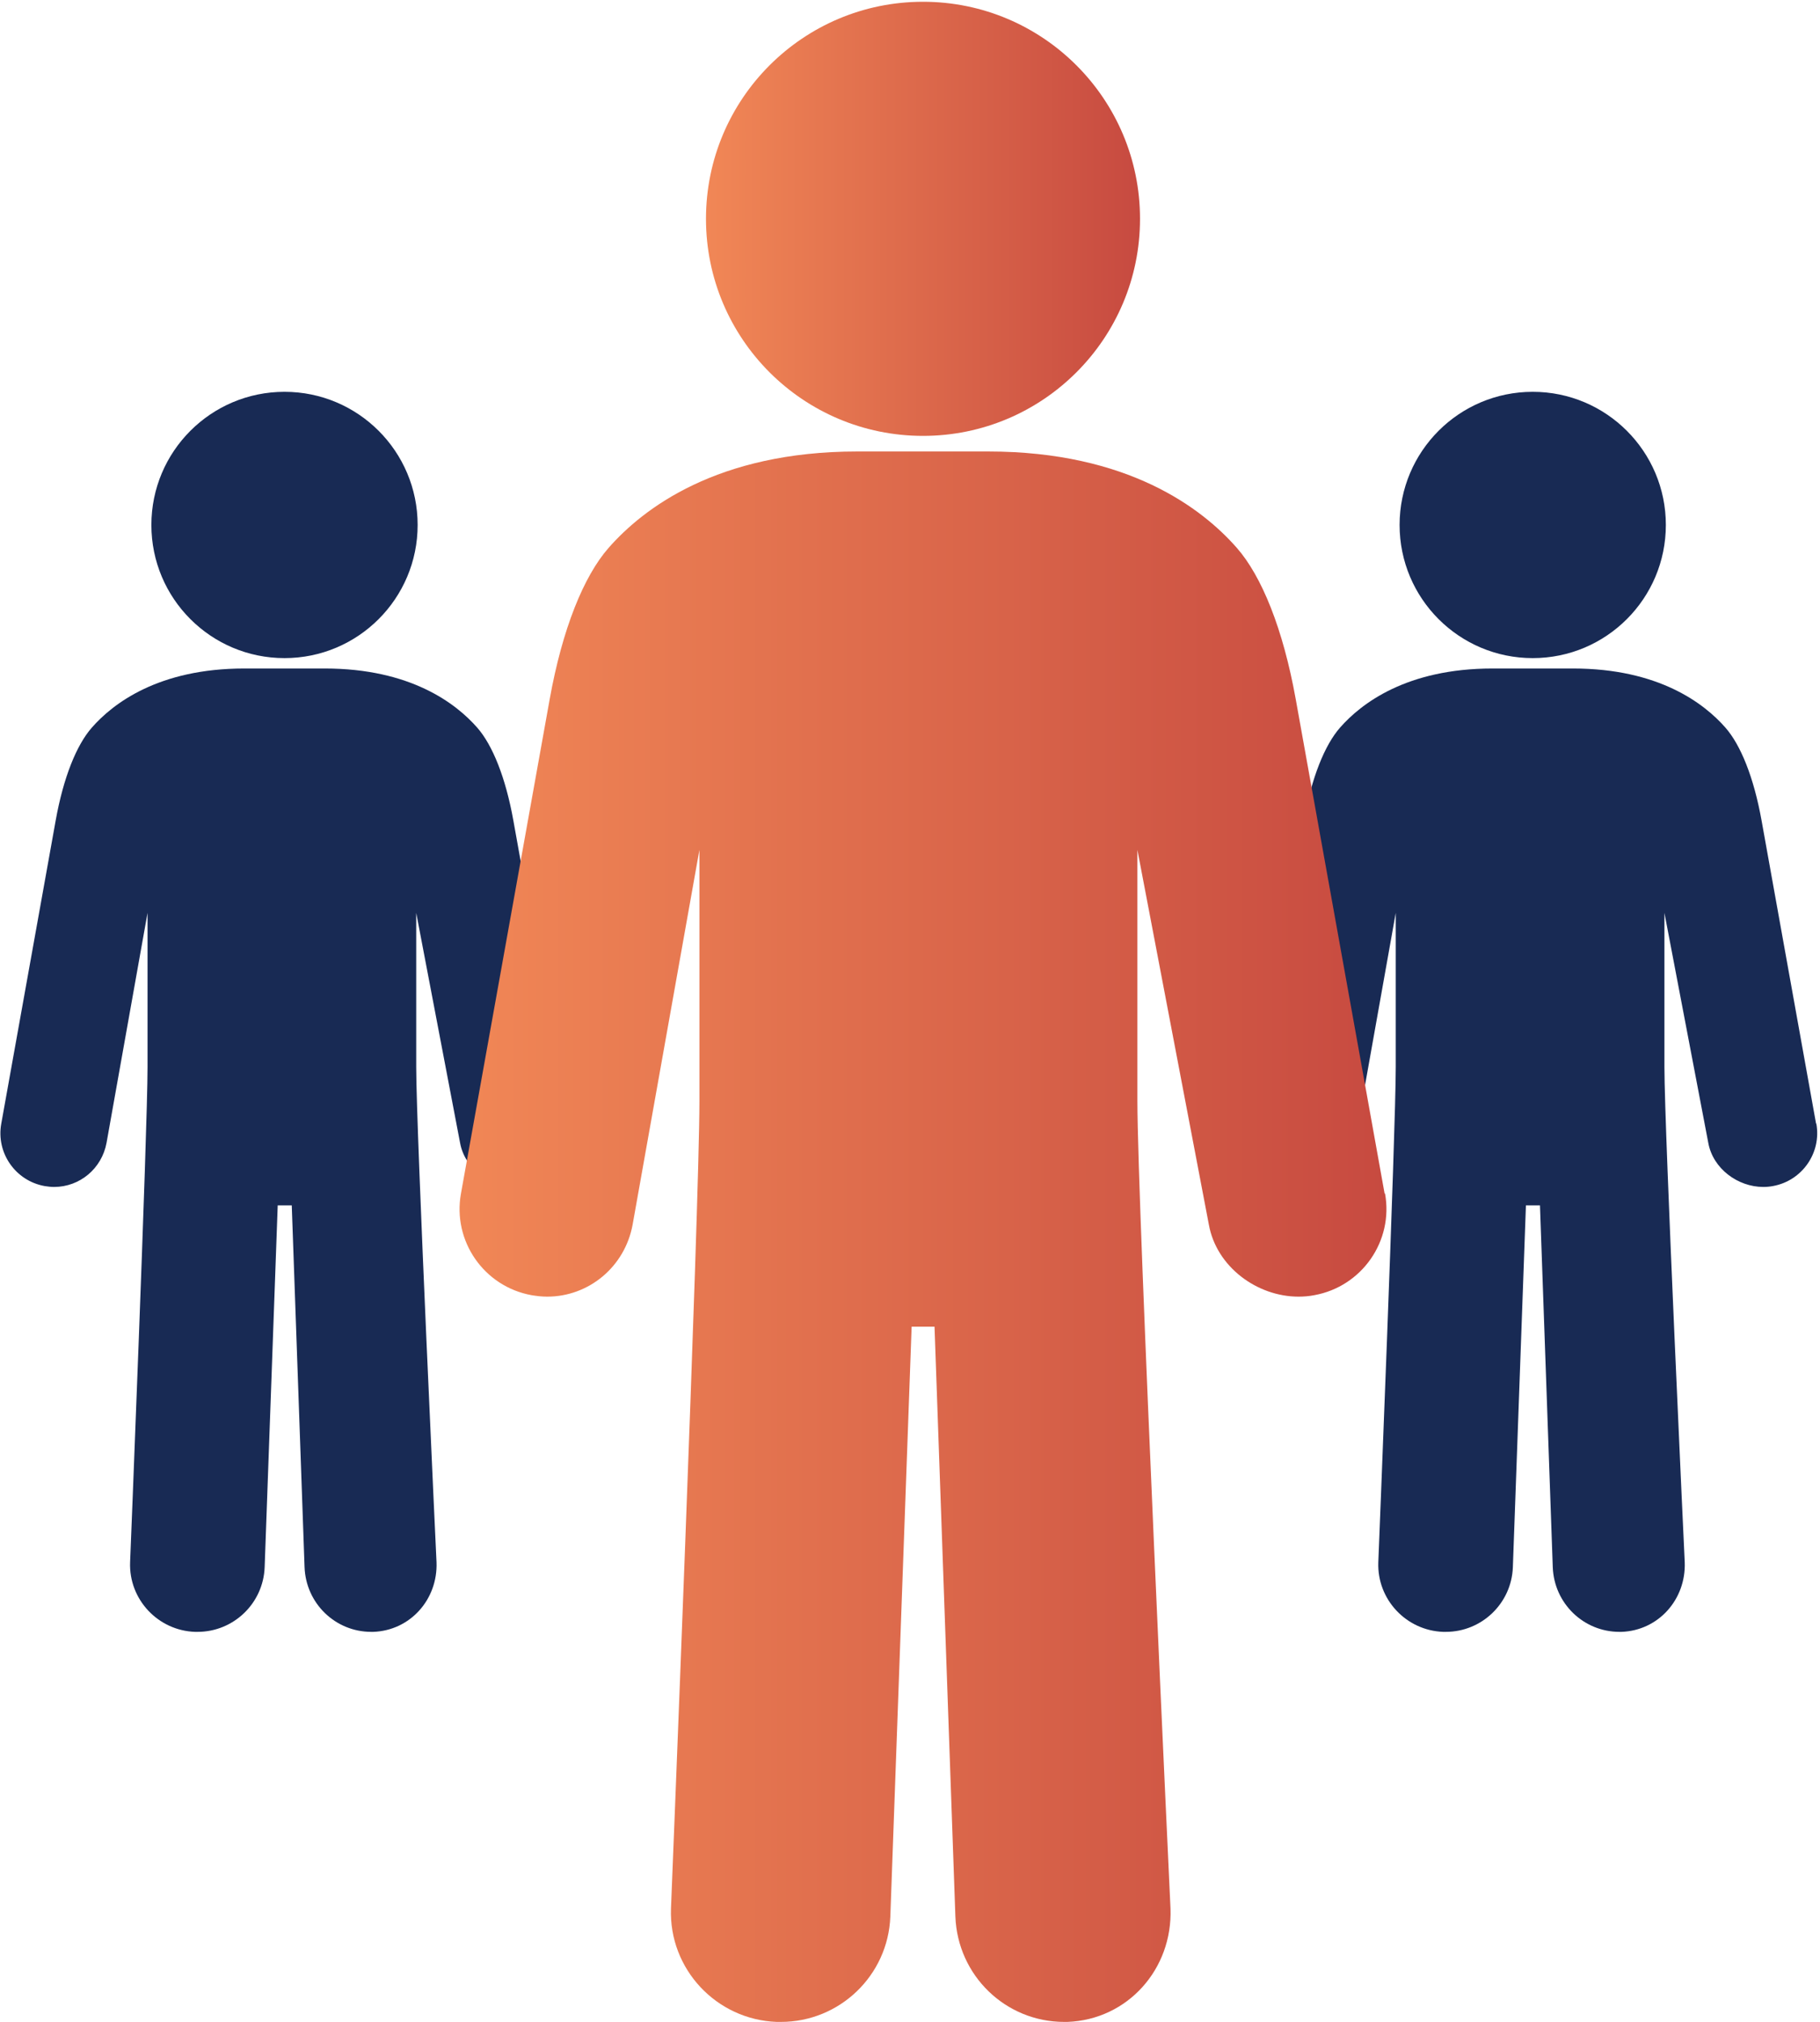 <?xml version="1.0" encoding="UTF-8"?> <svg xmlns="http://www.w3.org/2000/svg" width="632" height="702" viewBox="0 0 632 702" fill="none"><path d="M197.19 390.138L178.27 284.912C175.567 269.844 171 258.66 165.719 252.632C158.355 244.244 142.573 232.097 112.748 232.097H84.849C55.024 232.097 39.242 244.244 31.879 252.632C26.597 258.66 22.03 269.844 19.327 284.912L0.438 390.138C-1.395 400.266 5.347 409.959 15.475 411.792C16.593 411.979 17.712 412.103 18.799 412.103C27.654 412.103 35.358 405.765 37.005 396.756L51.234 316.943V370.503C51.234 392.53 45.176 542.432 45.176 542.432C44.71 555.294 54.838 566.106 67.7 566.572C67.98 566.572 68.29 566.572 68.601 566.572C81.09 566.572 91.436 556.692 91.902 544.11L96.438 418.503H101.315L105.758 544.11C106.224 556.692 116.445 566.572 128.934 566.572C129.214 566.572 129.307 566.572 129.618 566.572C142.48 566.106 152.049 555.294 151.583 542.432C151.583 542.432 144.53 392.53 144.53 370.503V316.943L159.754 396.756C161.369 405.765 170.037 412.103 178.86 412.103C179.948 412.103 181.097 412.01 182.216 411.792C192.344 409.959 199.116 400.266 197.283 390.138H197.19Z" fill="#182A54"></path><path d="M98.798 228.494C124.329 228.494 145.026 207.796 145.026 182.265C145.026 156.733 124.329 136.036 98.798 136.036C73.266 136.036 52.569 156.733 52.569 182.265C52.569 207.796 73.266 228.494 98.798 228.494Z" fill="#182A54"></path><path d="M630.635 390.138L611.715 284.912C609.012 269.844 604.445 258.66 599.164 252.632C591.801 244.244 576.018 232.097 546.193 232.097H518.295C488.47 232.097 472.687 244.244 465.324 252.632C460.043 258.66 455.476 269.844 452.773 284.912L433.884 390.138C432.051 400.266 438.792 409.959 448.92 411.792C450.039 411.979 451.157 412.103 452.245 412.103C461.099 412.103 468.804 405.765 470.45 396.756L484.679 316.943V370.503C484.679 392.53 478.621 542.432 478.621 542.432C478.155 555.294 488.283 566.106 501.145 566.572C501.425 566.572 501.735 566.572 502.046 566.572C514.535 566.572 524.881 556.692 525.347 544.11L529.883 418.503H534.76L539.203 544.11C539.669 556.692 549.89 566.572 562.38 566.572C562.659 566.572 562.752 566.572 563.063 566.572C575.925 566.106 585.494 555.294 585.028 542.432C585.028 542.432 577.976 392.53 577.976 370.503V316.943L593.199 396.756C594.814 405.765 603.482 412.103 612.305 412.103C613.393 412.103 614.542 412.01 615.661 411.792C625.789 409.959 632.562 400.266 630.729 390.138H630.635Z" fill="#182A54"></path><path d="M532.243 228.494C557.774 228.494 578.472 207.796 578.472 182.265C578.472 156.733 557.774 136.036 532.243 136.036C506.711 136.036 486.014 156.733 486.014 182.265C486.014 207.796 506.711 228.494 532.243 228.494Z" fill="#182A54"></path><path d="M320.514 151.334C362.134 151.334 395.873 117.594 395.873 75.974C395.873 34.355 362.134 0.615 320.514 0.615C278.894 0.615 245.155 34.355 245.155 75.974C245.155 117.594 278.894 151.334 320.514 151.334Z" fill="url(#paint0_linear_12663_4660)"></path><path d="M480.805 414.383L449.963 242.85C445.556 218.287 438.112 200.055 429.502 190.23C417.499 176.556 391.772 156.754 343.153 156.754H297.674C249.055 156.754 223.328 176.556 211.325 190.23C202.716 200.055 195.271 218.287 190.865 242.85L160.073 414.383C157.085 430.893 168.075 446.694 184.585 449.682C186.408 449.986 188.231 450.189 190.004 450.189C204.438 450.189 216.997 439.857 219.682 425.17L242.877 295.064V382.376C242.877 418.283 233.001 662.643 233.001 662.643C232.241 683.609 248.752 701.234 269.718 701.994C270.174 701.994 270.681 701.994 271.187 701.994C291.546 701.994 308.411 685.889 309.171 665.378L316.565 460.621H324.516L331.758 665.378C332.518 685.889 349.18 701.994 369.539 701.994C369.995 701.994 370.147 701.994 370.653 701.994C391.62 701.234 407.219 683.609 406.459 662.643C406.459 662.643 394.963 418.283 394.963 382.376V295.064L419.778 425.17C422.412 439.857 436.542 450.189 450.925 450.189C452.697 450.189 454.571 450.037 456.394 449.682C472.905 446.694 483.945 430.893 480.957 414.383H480.805Z" fill="url(#paint1_linear_12663_4660)"></path><defs><linearGradient id="paint0_linear_12663_4660" x1="245.155" y1="0.615" x2="395.873" y2="0.615" gradientUnits="userSpaceOnUse"><stop stop-color="#F18756"></stop><stop offset="0.639" stop-color="#D66048"></stop><stop offset="1" stop-color="#C74A40"></stop></linearGradient><linearGradient id="paint1_linear_12663_4660" x1="159.583" y1="156.754" x2="481.445" y2="156.754" gradientUnits="userSpaceOnUse"><stop stop-color="#F18756"></stop><stop offset="0.639" stop-color="#D66048"></stop><stop offset="1" stop-color="#C74A40"></stop></linearGradient></defs></svg> 